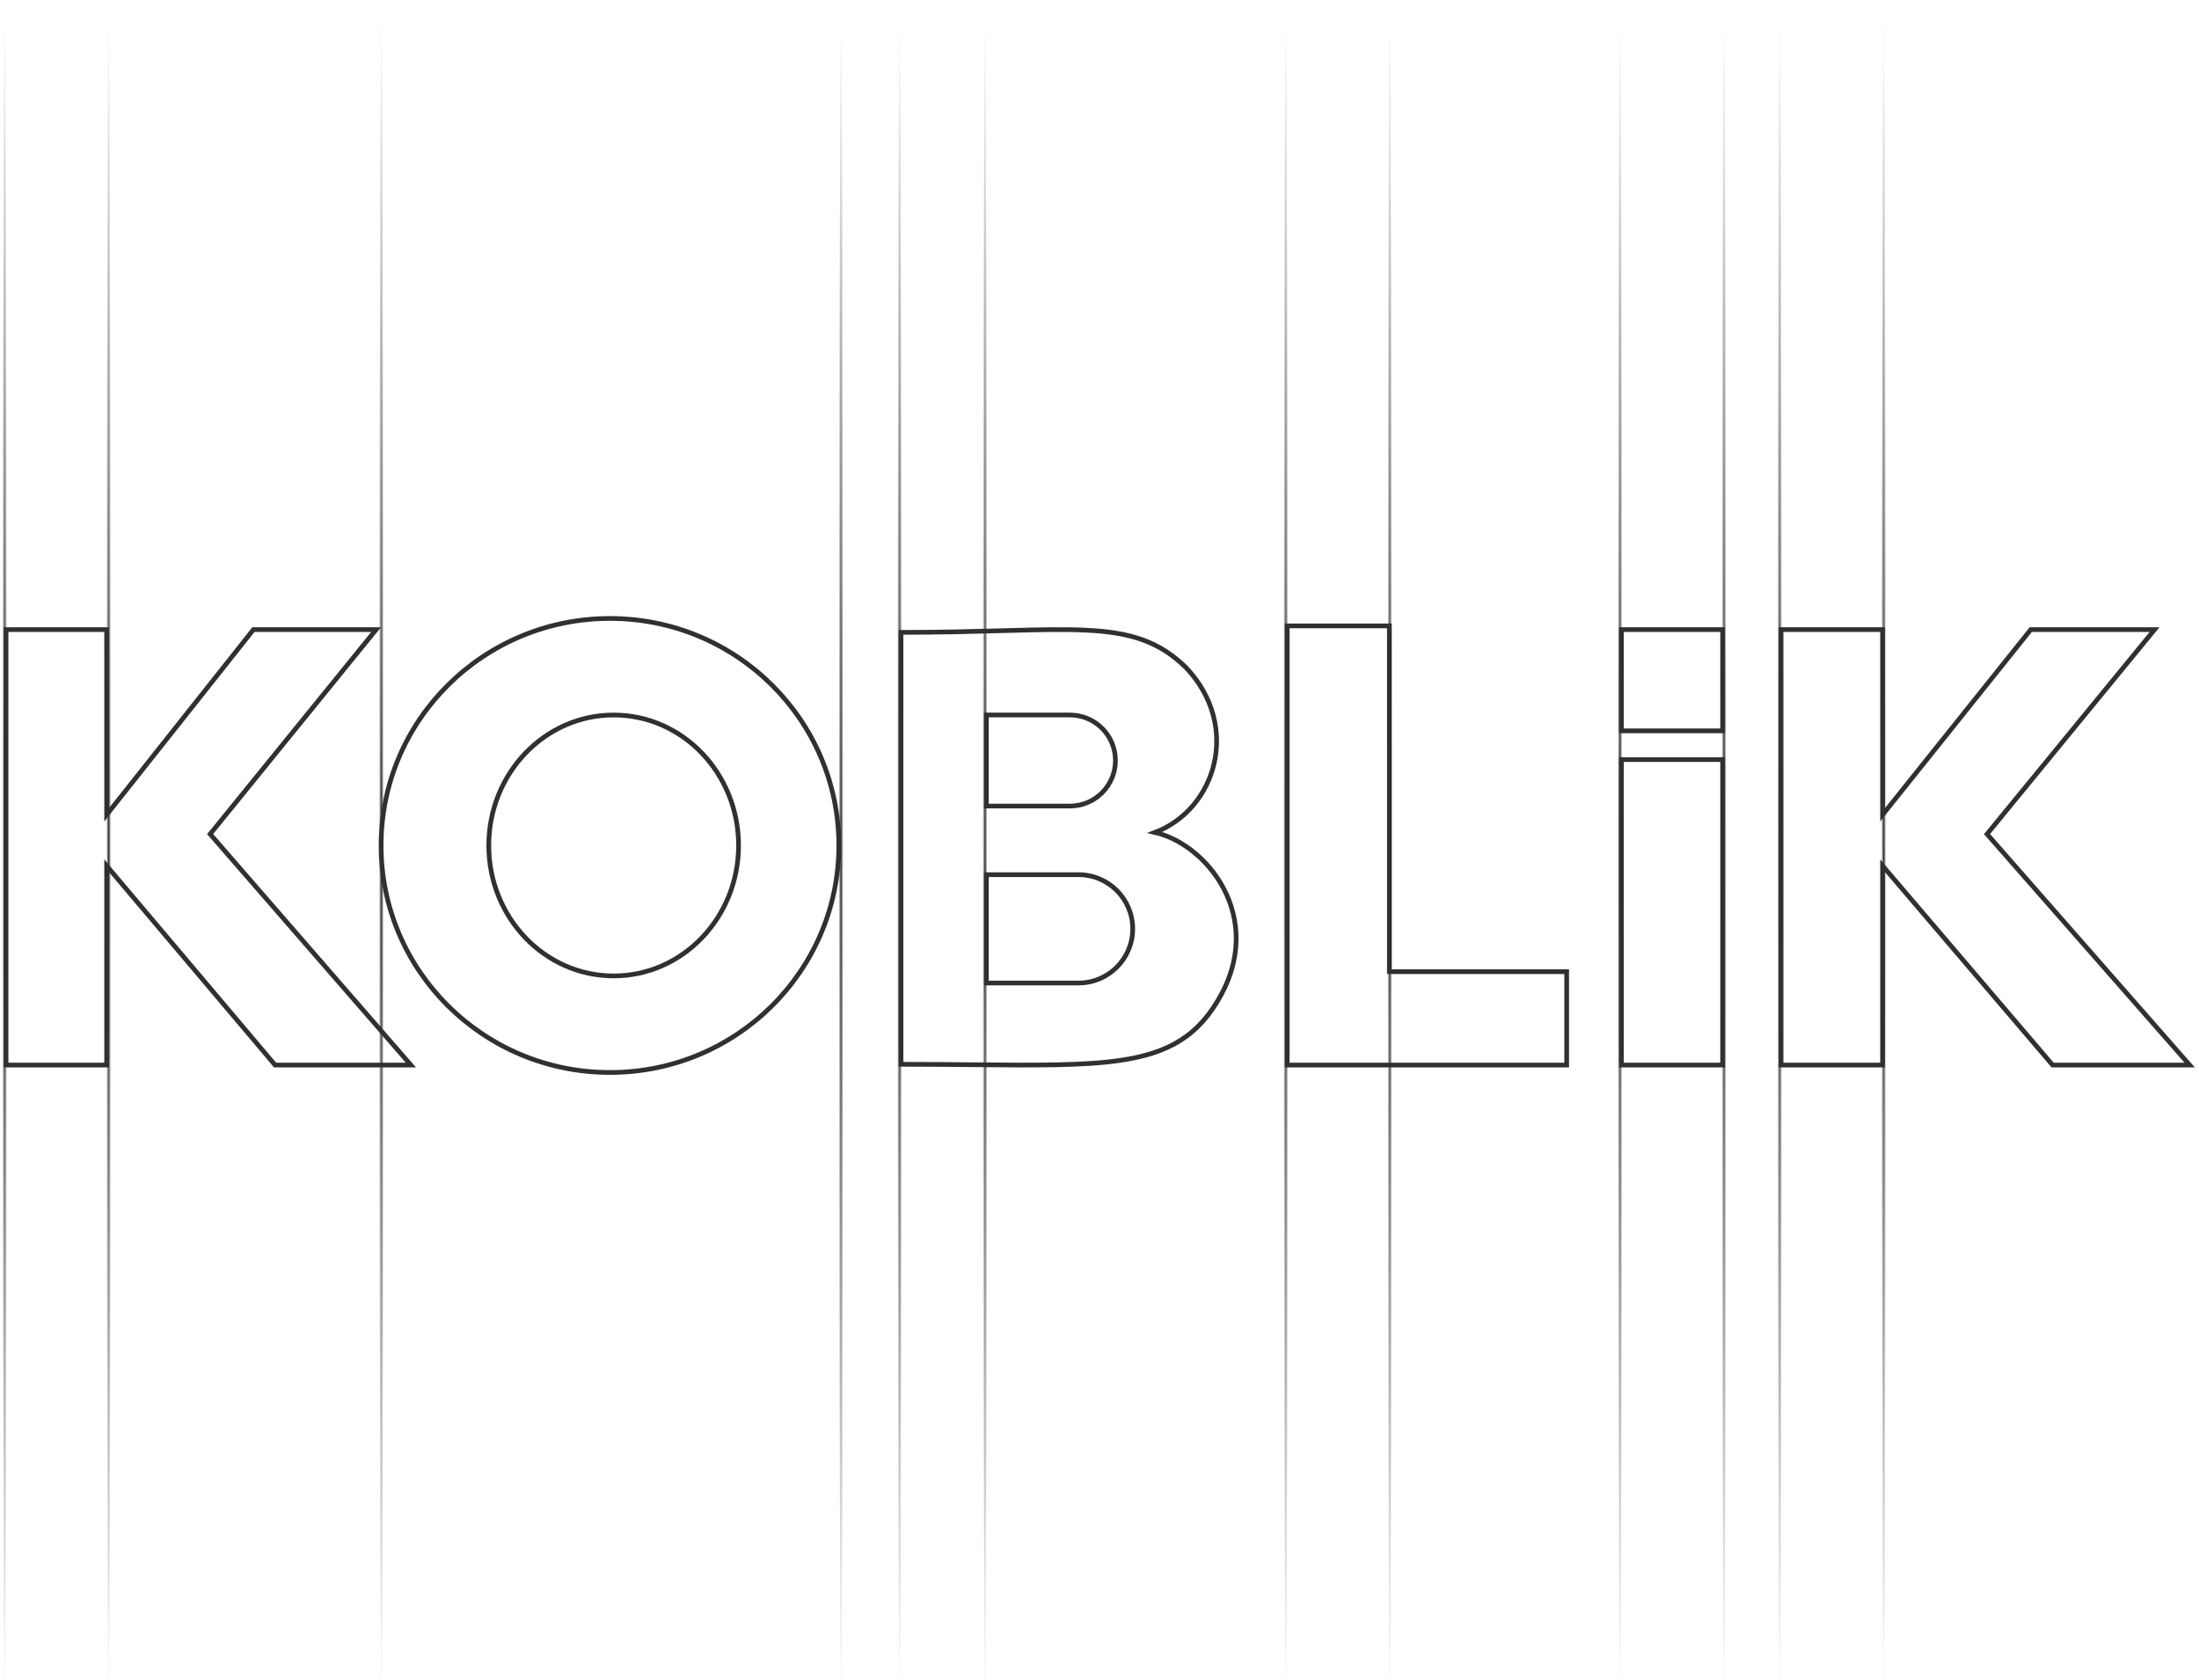 <svg width="682" height="521" viewBox="0 0 682 521" fill="none" xmlns="http://www.w3.org/2000/svg">
<g clip-path="url(#clip0_1189_3329)">
<path d="M32.545 -150.662H34.848V683.164H32.545V-150.662Z" fill="url(#paint0_radial_1189_3329)"/>
<path d="M277.855 -150.662H280.159V683.164H277.855V-150.662Z" fill="url(#paint1_radial_1189_3329)"/>
<path d="M259.684 -150.662H261.987V683.164H259.684V-150.662Z" fill="url(#paint2_radial_1189_3329)"/>
<path d="M117.127 -150.662H119.43V683.164H117.127V-150.662Z" fill="url(#paint3_radial_1189_3329)"/>
<path d="M304.346 -150.662H306.649V683.164H304.346V-150.662Z" fill="url(#paint4_radial_1189_3329)"/>
<path d="M397.631 -150.662H399.934V683.164H397.631V-150.662Z" fill="url(#paint5_radial_1189_3329)"/>
<path d="M501.285 -150.662H503.589V683.164H501.285V-150.662Z" fill="url(#paint6_radial_1189_3329)"/>
<path d="M550.807 -150.662H553.11V683.164H550.807V-150.662Z" fill="url(#paint7_radial_1189_3329)"/>
<path d="M429.879 -150.662H432.182V683.164H429.879V-150.662Z" fill="url(#paint8_radial_1189_3329)"/>
<path d="M533.533 -150.662H535.837V683.164H533.533V-150.662Z" fill="url(#paint9_radial_1189_3329)"/>
<path d="M583.055 -150.662H585.358V683.164H583.055V-150.662Z" fill="url(#paint10_radial_1189_3329)"/>
<path d="M0.297 -150.662H2.6V683.164H0.297V-150.662Z" fill="url(#paint11_radial_1189_3329)"/>
<path d="M485.161 301.366H430.906V194.846V194.117H430.177H399.936H399.207V194.846V329.594V330.323H399.936H485.161H485.89V329.594V302.095V301.366H485.161Z" stroke="#303030" stroke-width="1.458"/>
<path d="M583.864 195.998V195.269H583.135H553.111H552.382V195.998V329.594V330.323H553.111H583.135H583.864V329.594L583.864 268.514L636.38 330.067L636.598 330.323H636.935H677.494H679.104L678.042 329.113L616.258 258.69L667.242 196.46L668.218 195.269H666.678H630.175H629.824L629.605 195.542L583.864 252.702L583.864 195.998Z" stroke="#303030" stroke-width="1.458"/>
<path d="M33.076 195.998V195.269H32.347H2.602H1.873V195.998V329.594V330.323H2.602H32.347H33.076V329.594L33.076 268.528L85.092 330.065L85.31 330.323H85.649H125.833H127.432L126.383 329.116L65.169 258.69L115.683 196.457L116.648 195.269H115.117H78.951H78.599L78.38 195.545L33.076 252.687L33.076 195.998Z" stroke="#303030" stroke-width="1.458"/>
<path d="M279.433 329.363L279.433 330.092H280.162C288.063 330.092 295.339 330.159 302.047 330.221C321.296 330.399 335.875 330.533 347.16 328.913C354.794 327.817 360.989 325.912 366.149 322.638C371.318 319.358 375.397 314.737 378.848 308.291C385.788 295.331 384.058 283.011 378.49 273.775C373.614 265.687 365.768 259.924 358.2 258.182C377.085 251.001 385.044 225.27 367.842 207.063L367.833 207.053L367.823 207.044C359.479 198.842 350.427 196.132 337.05 195.457C330.379 195.121 322.606 195.289 313.292 195.54C312.412 195.564 311.519 195.588 310.611 195.613C301.898 195.851 291.867 196.126 280.162 196.126L279.433 196.126L279.433 196.855C279.433 214.431 279.433 244.661 279.433 273.344C279.433 294.899 279.433 315.58 279.433 329.363Z" stroke="#303030" stroke-width="1.458"/>
<path d="M190.326 302.682C211.749 302.682 229.061 284.536 229.061 262.22C229.061 239.904 211.749 221.757 190.326 221.757C168.903 221.757 151.591 239.904 151.591 262.22C151.591 284.536 168.903 302.682 190.326 302.682Z" stroke="#303030" stroke-width="1.458"/>
<path d="M189.175 332.626C228.372 332.626 260.158 301.11 260.158 262.22C260.158 223.33 228.372 191.813 189.175 191.813C149.978 191.813 118.193 223.33 118.193 262.22C118.193 301.11 149.978 332.626 189.175 332.626Z" stroke="#303030" stroke-width="1.458"/>
<rect x="502.861" y="195.269" width="31.402" height="31.402" stroke="#303030" stroke-width="1.458"/>
<rect x="502.861" y="235.578" width="31.402" height="94.745" stroke="#303030" stroke-width="1.458"/>
<path d="M306.649 221.757H305.92V222.486V249.268V249.997H306.649H331.823C339.621 249.997 345.943 243.675 345.943 235.877C345.943 228.079 339.621 221.757 331.823 221.757H306.649Z" stroke="#303030" stroke-width="1.458"/>
<path d="M306.649 271.281H305.92V272.01V304.147V304.876H306.649H334.501C343.779 304.876 351.299 297.356 351.299 288.078C351.299 278.801 343.779 271.281 334.501 271.281H306.649Z" stroke="#303030" stroke-width="1.458"/>
</g>
<defs>
<radialGradient id="paint0_radial_1189_3329" cx="0" cy="0" r="1" gradientUnits="userSpaceOnUse" gradientTransform="translate(33.697 266.251) rotate(90) scale(416.913 1.152)">
<stop stop-color="#303030"/>
<stop offset="0.633" stop-color="#303030" stop-opacity="0"/>
</radialGradient>
<radialGradient id="paint1_radial_1189_3329" cx="0" cy="0" r="1" gradientUnits="userSpaceOnUse" gradientTransform="translate(279.007 266.251) rotate(90) scale(416.913 1.152)">
<stop stop-color="#303030"/>
<stop offset="0.633" stop-color="#303030" stop-opacity="0"/>
</radialGradient>
<radialGradient id="paint2_radial_1189_3329" cx="0" cy="0" r="1" gradientUnits="userSpaceOnUse" gradientTransform="translate(260.835 266.251) rotate(90) scale(416.913 1.152)">
<stop stop-color="#303030"/>
<stop offset="0.633" stop-color="#303030" stop-opacity="0"/>
</radialGradient>
<radialGradient id="paint3_radial_1189_3329" cx="0" cy="0" r="1" gradientUnits="userSpaceOnUse" gradientTransform="translate(118.279 266.251) rotate(90) scale(416.913 1.152)">
<stop stop-color="#303030"/>
<stop offset="0.633" stop-color="#303030" stop-opacity="0"/>
</radialGradient>
<radialGradient id="paint4_radial_1189_3329" cx="0" cy="0" r="1" gradientUnits="userSpaceOnUse" gradientTransform="translate(305.497 266.251) rotate(90) scale(416.913 1.152)">
<stop stop-color="#303030"/>
<stop offset="0.633" stop-color="#303030" stop-opacity="0"/>
</radialGradient>
<radialGradient id="paint5_radial_1189_3329" cx="0" cy="0" r="1" gradientUnits="userSpaceOnUse" gradientTransform="translate(398.783 266.251) rotate(90) scale(416.913 1.152)">
<stop stop-color="#303030"/>
<stop offset="0.633" stop-color="#303030" stop-opacity="0"/>
</radialGradient>
<radialGradient id="paint6_radial_1189_3329" cx="0" cy="0" r="1" gradientUnits="userSpaceOnUse" gradientTransform="translate(502.437 266.251) rotate(90) scale(416.913 1.152)">
<stop stop-color="#303030"/>
<stop offset="0.633" stop-color="#303030" stop-opacity="0"/>
</radialGradient>
<radialGradient id="paint7_radial_1189_3329" cx="0" cy="0" r="1" gradientUnits="userSpaceOnUse" gradientTransform="translate(551.958 266.251) rotate(90) scale(416.913 1.152)">
<stop stop-color="#303030"/>
<stop offset="0.633" stop-color="#303030" stop-opacity="0"/>
</radialGradient>
<radialGradient id="paint8_radial_1189_3329" cx="0" cy="0" r="1" gradientUnits="userSpaceOnUse" gradientTransform="translate(431.031 266.251) rotate(90) scale(416.913 1.152)">
<stop stop-color="#303030"/>
<stop offset="0.633" stop-color="#303030" stop-opacity="0"/>
</radialGradient>
<radialGradient id="paint9_radial_1189_3329" cx="0" cy="0" r="1" gradientUnits="userSpaceOnUse" gradientTransform="translate(534.685 266.251) rotate(90) scale(416.913 1.152)">
<stop stop-color="#303030"/>
<stop offset="0.633" stop-color="#303030" stop-opacity="0"/>
</radialGradient>
<radialGradient id="paint10_radial_1189_3329" cx="0" cy="0" r="1" gradientUnits="userSpaceOnUse" gradientTransform="translate(584.206 266.251) rotate(90) scale(416.913 1.152)">
<stop stop-color="#303030"/>
<stop offset="0.633" stop-color="#303030" stop-opacity="0"/>
</radialGradient>
<radialGradient id="paint11_radial_1189_3329" cx="0" cy="0" r="1" gradientUnits="userSpaceOnUse" gradientTransform="translate(1.449 266.251) rotate(90) scale(416.913 1.152)">
<stop stop-color="#303030"/>
<stop offset="0.633" stop-color="#303030" stop-opacity="0"/>
</radialGradient>
<clipPath id="clip0_1189_3329">
<rect width="682" height="521" fill="white"/>
</clipPath>
</defs>
</svg>
